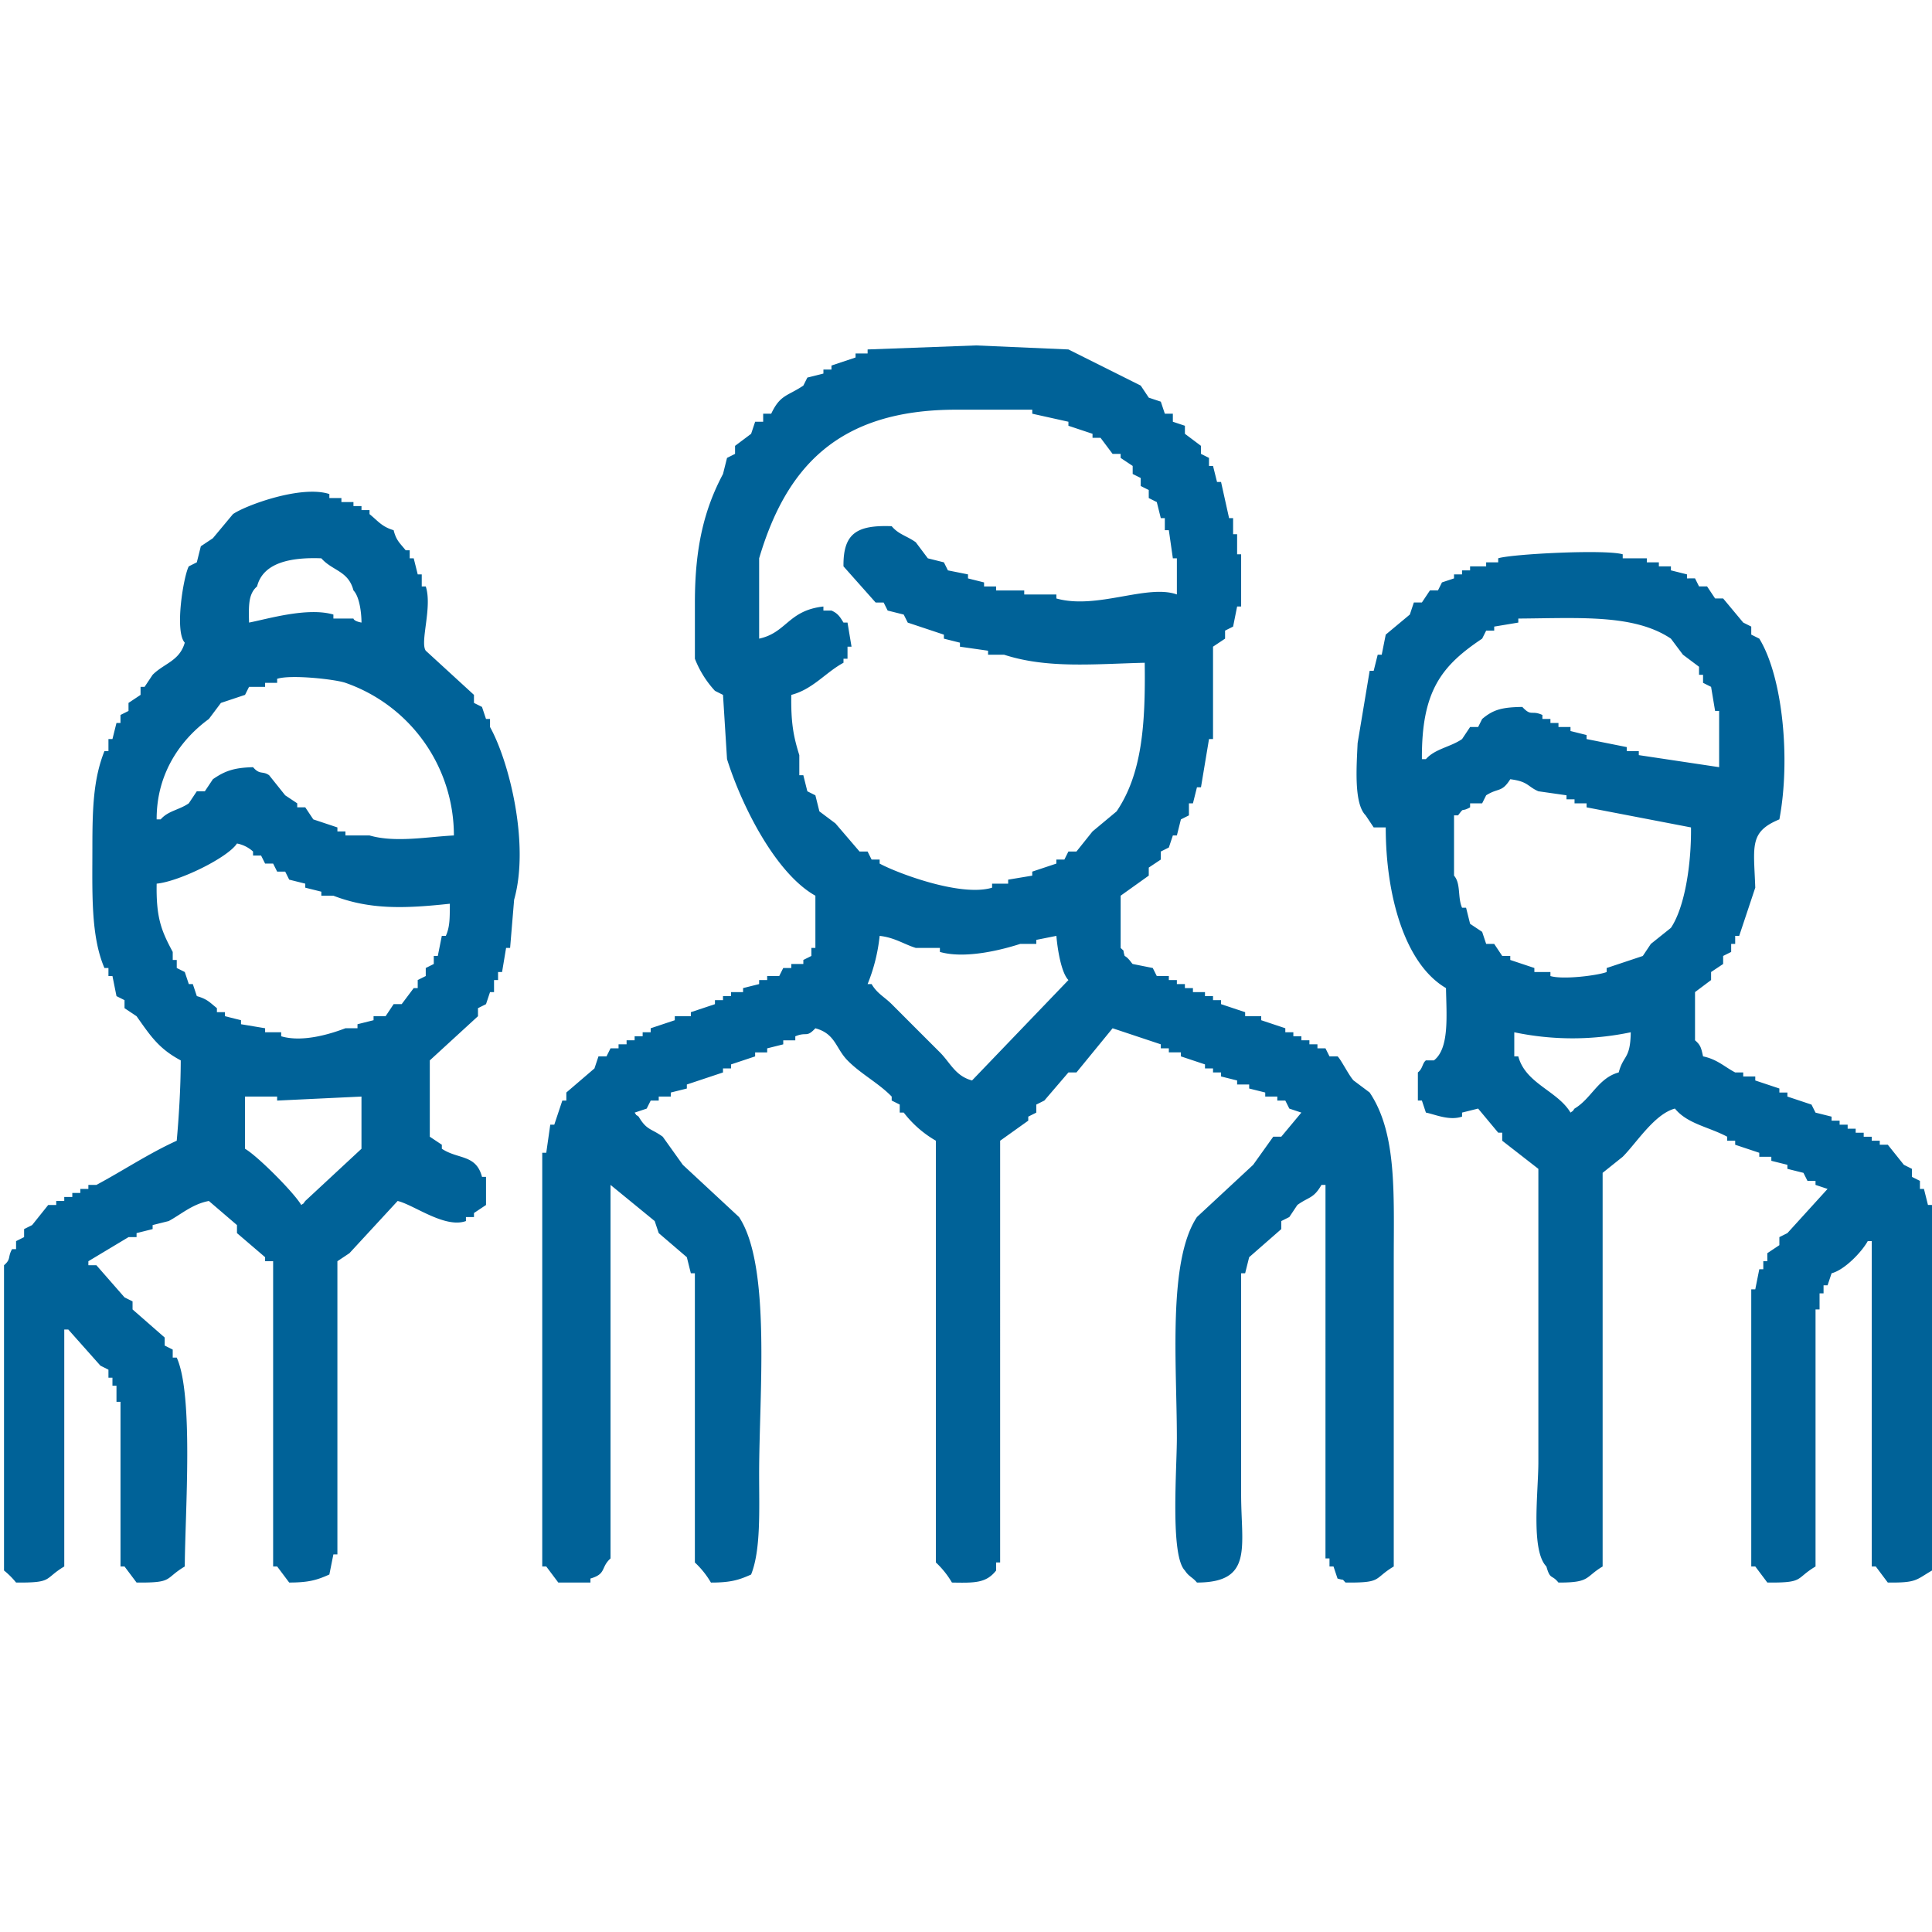 <svg xmlns="http://www.w3.org/2000/svg" width="512" height="512" viewBox="0 0 512 512"><defs><style>      .cls-1 {        fill: #006298;        fill-rule: evenodd;      }    </style></defs><path id="Color_Fill_1" data-name="Color Fill 1" class="cls-1" d="M310.819,109.638v2.129l3.193,1.065v2.128l4.258,3.194v2.129l2.129,1.064v2.129h1.065q0.531,2.129,1.064,4.258h1.065q1.064,4.789,2.128,9.58h1.065v4.258h1.064v5.322h1.065v13.838H327.85q-0.531,2.661-1.064,5.322l-2.129,1.065v2.128l-3.193,2.129v24.483H320.4q-1.063,6.386-2.129,12.773h-1.064l-1.065,4.258h-1.064v3.193l-2.129,1.065q-0.532,2.129-1.064,4.257h-1.065q-0.533,1.6-1.064,3.194l-2.129,1.064v2.129l-3.194,2.129v2.129l-7.451,5.322V251.21c1.212,1.213.424,0,1.065,2.129,1.083,0.554,1.876,1.992,2.129,2.129l5.322,1.064,1.064,2.129h3.194v1.065h2.129v1.064h2.128v1.064h2.129v1.065h3.194v1.064h2.129v1.065h2.129v1.064l6.386,2.129v1.065h4.258v1.064l6.387,2.129v1.064h2.129v1.065h2.128v1.064h2.129v1.065h2.129v1.064h2.129l1.065,2.129h2.129c0.8,0.625,3.073,5.184,4.257,6.387l4.258,3.193c7.248,10.8,6.387,26.588,6.387,44.707v80.9c-5.519,3.292-2.84,4.348-12.774,4.258-1.212-1.212,0-.424-2.128-1.065l-1.065-3.193h-1.064v-2.129h-1.065V314.012H350.2c-2.1,3.668-3.345,3.115-6.387,5.323l-2.129,3.193-2.129,1.065v2.128l-8.515,7.452-1.065,4.257h-1.064v58.545c0,13.992,3.29,23.4-11.709,23.418-1.116-1.386-2.175-1.585-3.194-3.193-3.923-3.941-2.128-26.759-2.128-35.127,0-19.407-2.468-46.786,5.322-58.545l14.9-13.838,5.322-7.451h2.129q2.661-3.193,5.322-6.387l-3.193-1.064q-0.532-1.065-1.064-2.129H338.5V290.6H335.3V289.53l-4.257-1.064V287.4H327.85v-1.064l-4.257-1.065v-1.064h-2.129v-1.065h-2.129v-1.064l-6.387-2.129v-1.064h-3.193v-1.065h-2.129v-1.064L294.852,272.5l-9.58,11.709h-2.129l-6.386,7.451-2.129,1.064v2.129l-2.129,1.065v1.064l-7.451,5.323V414.071h-1.065V416.2c-2.634,3.353-5.642,3.3-11.709,3.193a23.3,23.3,0,0,0-4.257-5.322V302.3a28.947,28.947,0,0,1-8.516-7.452h-1.064v-2.129l-2.129-1.064V290.6c-3.49-3.6-8.207-6-11.709-9.58-3.181-3.25-3.17-7.054-8.516-8.516-2.428,2.595-2.22.841-5.322,2.129v1.064h-3.193v1.065l-4.258,1.064v1.065h-3.194v1.064l-6.386,2.129v1.064H191.6v1.065l-9.58,3.193v1.065l-4.258,1.064V290.6H174.57v1.064h-2.129l-1.065,2.129-3.193,1.064c0.9,1.208-.135.155,1.064,1.065,2.167,3.671,3.307,3.085,6.387,5.322l5.322,7.451,14.9,13.838c8.546,12.934,5.322,46.856,5.322,68.125,0,9.49.483,20.106-2.129,26.611-3.179,1.422-5.375,2.137-10.645,2.129a23.3,23.3,0,0,0-4.257-5.322V337.43h-1.065q-0.533-2.128-1.064-4.257l-7.451-6.387-1.065-3.193q-5.853-4.791-11.709-9.581v98.994c-2.662,2.392-1.022,4.083-5.322,5.322v1.065h-8.516l-3.193-4.258H143.7V305.5h1.064l1.065-7.451h1.064q1.065-3.194,2.129-6.387h1.064V289.53l7.451-6.387,1.065-3.193h2.129q0.532-1.064,1.064-2.129h2.129v-1.064h2.129v-1.065h2.129v-1.064h2.129v-1.065h2.129V272.5l6.386-2.129v-1.064h4.258v-1.065l6.387-2.129v-1.064H191.6v-1.065h2.129v-1.064h3.193v-1.065l4.258-1.064v-1.064h2.129v-1.065H206.5l1.065-2.129H209.7v-1.064h3.194V254.4l2.129-1.064V251.21h1.064V237.372c-10.419-5.824-19.449-23.574-23.418-36.191q-0.532-8.516-1.064-17.031l-2.129-1.065a26.913,26.913,0,0,1-5.322-8.515v-14.9c0-14.653,2.492-24.725,7.451-34.062q0.532-2.128,1.064-4.258l2.129-1.064v-2.129l4.258-3.194q0.533-1.6,1.064-3.193h2.129v-2.129h2.129c2.389-5.083,4.27-4.608,8.516-7.451q0.533-1.064,1.064-2.129l4.258-1.064V97.929h2.129V96.865l6.387-2.129V93.672h3.193V92.607l28.74-1.065,24.482,1.065,19.161,9.58,2.128,3.193,3.194,1.065q0.533,1.6,1.064,3.193h2.129ZM201.181,169.247c7.307-1.577,7.679-7.473,17.031-8.515V161.8h2.129c1.713,0.76,2.263,1.657,3.193,3.194H224.6q0.533,3.192,1.064,6.386H224.6v3.194h-1.065v1.064c-4.739,2.553-8.1,7.025-13.838,8.516-0.1,7.335.537,10.886,2.129,15.966v5.323h1.065q0.533,2.129,1.064,4.257l2.129,1.065,1.065,4.258,4.257,3.193,6.387,7.451h2.129l1.064,2.129h2.129v1.065c4.391,2.4,21.431,8.93,29.8,6.386v-1.064h4.258v-1.065l6.386-1.064v-1.065l6.387-2.128v-1.065h2.129q0.533-1.064,1.064-2.129h2.129l4.258-5.322,6.387-5.322c6.638-9.819,7.687-22.585,7.451-39.385-13.31.322-25.787,1.6-37.256-2.129h-4.258v-1.064l-7.451-1.065v-1.064l-4.257-1.065v-1.064l-9.581-3.193q-0.531-1.065-1.064-2.129l-4.258-1.065q-0.532-1.064-1.064-2.129H232.05l-8.516-9.58c-0.124-8.888,3.692-10.973,12.774-10.644,1.832,2.2,3.974,2.533,6.386,4.258l3.194,4.257,4.258,1.065,1.064,2.129,5.322,1.064v1.065l4.258,1.064v1.065h3.193v1.064h7.452v1.064h8.515V158.6c10.735,3.024,24.047-3.88,31.934-1.065v-9.58h-1.065q-0.533-3.725-1.064-7.451H308.69v-3.193h-1.064l-1.065-4.258-2.129-1.064v-2.129L302.3,128.8v-2.129l-2.129-1.064v-2.129l-3.194-2.129v-1.064h-2.129l-3.193-4.258H289.53V114.96l-6.387-2.128v-1.065l-9.58-2.129v-1.064H253.339c-31.336,0-45.053,15.382-52.158,39.384v21.289Zm-96.865-28.74c0.7,2.792,1.695,3.435,3.193,5.323h1.065v2.128h1.064l1.065,4.258h1.064v3.194h1.065c1.8,5.462-1.6,14.781,0,17.031l12.773,11.709v2.129l2.129,1.064q0.533,1.6,1.064,3.193h1.065v2.129c5.112,9.2,10.538,31.093,6.386,45.772q-0.531,6.385-1.064,12.773h-1.064l-1.065,6.387h-1.064v2.129h-1.065v3.193h-1.064l-1.065,3.193-2.129,1.065v2.129L113.9,281.015v20.224l3.193,2.129v1.064c4.322,2.876,9.066,1.424,10.645,7.452H128.8v7.451l-3.193,2.129v1.064h-2.129v1.065c-5.588,2.017-13.8-4.309-18.1-5.323L92.607,332.108l-3.193,2.129v77.7H88.349l-1.064,5.322c-3.179,1.422-5.375,2.137-10.645,2.129l-3.193-4.258H72.383v-80.9H70.254v-1.064L62.8,326.786v-2.129l-7.451-6.387c-4.408.84-7.32,3.538-10.644,5.323l-4.258,1.064v1.064l-4.258,1.065v1.064H34.062l-10.644,6.387V335.3h2.129L33,343.817l2.129,1.064v2.129l8.516,7.452v2.128l2.129,1.065v2.129h1.065c4.5,9.966,2.217,40.8,2.129,55.351-5.519,3.292-2.84,4.348-12.773,4.258L33,415.135H31.934V371.493H30.869v-4.258H29.8v-2.129H28.74v-2.129l-2.129-1.064-8.516-9.58H17.031v62.8c-5.519,3.292-2.84,4.348-12.773,4.258A20.675,20.675,0,0,0,1.064,416.2V335.3c1.936-1.661.918-2.108,2.129-4.257H4.258v-2.129l2.129-1.065v-2.129l2.129-1.064,4.258-5.322H14.9V318.27h2.129v-1.064H19.16v-1.065h2.129v-1.064h2.129v-1.065h2.129c7.013-3.742,13.769-8.278,21.289-11.708,0.538-6.021,1.053-13.808,1.064-21.289-5.873-3.141-8-6.475-11.709-11.709L33,267.177v-2.129l-2.129-1.065L29.8,258.661H28.74v-2.129H27.676c-3.651-8.511-3.194-19.886-3.193-31.933,0-10.333.258-18.183,3.193-25.547H28.74v-3.193H29.8l1.064-4.258h1.064v-2.129l2.129-1.065v-2.128l3.193-2.129v-2.129H38.32l2.129-3.194c3.049-3.049,7.14-3.65,8.516-8.515-2.757-3.006-.319-17.627,1.064-20.225l2.129-1.064,1.064-4.258,3.193-2.129,5.322-6.387c3.268-2.29,18.066-7.769,25.547-5.322v1.065h3.193v1.064h3.193v1.065H95.8v1.064h2.129v1.064C100.148,138.035,101.158,139.585,104.316,140.507ZM451.326,279.95c3.748,0.763,5.765,2.829,8.516,4.258h2.129v1.064h3.193v1.065l6.387,2.129v1.064h2.129V290.6l6.387,2.128q0.531,1.065,1.064,2.129l4.258,1.065v1.064h2.129v1.065h2.129v1.064h2.128v1.065H493.9v1.064h2.129V302.3h2.129v1.064h2.129l4.258,5.322,2.129,1.065v2.129l2.129,1.064v2.129h1.064l1.065,4.258H512V416.2c-4.335,2.518-4,3.27-11.709,3.193l-3.193-4.258h-1.065v-86.22h-1.064c-1.561,2.83-6.11,7.625-9.58,8.515l-1.065,3.194H483.26v2.129H482.2v4.257h-1.064v68.125c-5.519,3.292-2.84,4.348-12.773,4.258l-3.194-4.258H464.1V341.688h1.064l1.065-5.322h1.064v-2.129h1.065v-2.129l3.193-2.129V327.85l2.129-1.064q5.322-5.855,10.644-11.709l-3.193-1.065v-1.064H479q-0.533-1.065-1.064-2.129l-4.258-1.064V308.69l-4.258-1.064v-1.065h-3.193V305.5l-6.387-2.129V302.3h-2.129v-1.065c-4.851-2.6-10.546-3.389-13.838-7.451-5.411,1.433-10.165,9.087-13.838,12.773l-5.322,4.258V415.135c-4.734,2.826-3.2,4.3-11.709,4.258-1.83-2.272-2.164-.6-3.193-4.258-4.189-4.264-2.129-19.732-2.129-27.676v-77.7L398.1,302.3v-2.129H397.04l-5.323-6.387-4.258,1.064v1.065c-3.436,1.174-7.288-.637-9.58-1.065q-0.531-1.6-1.064-3.193h-1.064v-7.451c1.322-1.008,1.139-2.4,2.128-3.193h2.129c4.112-3.186,3.329-11.786,3.194-19.161-10.975-6.41-15.971-24.691-15.967-42.577h-3.193q-1.065-1.6-2.129-3.194c-3.148-3.128-2.415-12.871-2.129-19.16q1.6-9.579,3.193-19.16h1.065q0.531-2.129,1.064-4.258h1.064l1.065-5.322,6.387-5.322q0.531-1.6,1.064-3.194h2.129l2.129-3.193h2.129l1.064-2.129,3.194-1.064v-1.065h2.128v-1.064h2.129v-1.065h4.258v-1.064h3.194v-1.065c3.434-1.132,28.3-2.427,33-1.064v1.064h6.387v1.065h3.193v1.064h3.194v1.065l4.258,1.064v1.065H449.2l1.064,2.129h2.129l2.129,3.193h2.129l5.322,6.387,2.129,1.064v2.129l2.129,1.064c6.24,10.157,8.316,32.118,5.322,47.9-8.058,3.334-6.772,7.083-6.387,18.1q-2.128,6.387-4.258,12.774h-1.064v2.129h-1.064v2.128l-2.129,1.065v2.129l-3.194,2.129v2.129l-4.257,3.193v12.773C450.646,276.933,450.824,277.634,451.326,279.95ZM66,164.99c4.861-.933,15.461-4.145,22.353-2.129v1.064h5.322s-0.012.659,2.129,1.065c-0.023-3.07-.653-7.018-2.129-8.516-1.36-5.236-5.556-5.156-8.516-8.516-8.246-.311-15.457,1.192-17.031,7.452C65.8,157.393,65.894,160.516,66,164.99Zm336.366-1.065v1.065l-6.387,1.064v1.065h-2.129q-0.533,1.064-1.064,2.128c-10.756,7.19-16.088,13.835-15.967,31.934h1.064c2.379-2.745,6.521-3.2,9.58-5.322q1.065-1.6,2.129-3.194h2.129l1.065-2.129c2.918-2.467,5.2-3.115,10.644-3.193,2.448,2.639,2.365.782,5.322,2.129v1.064h2.129V191.6h2.129v1.064H416.2v1.065l4.257,1.064v1.065l10.645,2.129v1.064H434.3v1.064l21.289,3.194v-14.9H454.52l-1.065-6.386-2.129-1.065v-2.129h-1.064V176.7L446,173.505q-1.6-2.128-3.193-4.258C433.082,162.711,418.586,163.811,402.362,163.925Zm-282.079,57.48a42.831,42.831,0,0,0-28.74-40.449c-2.6-.916-14.413-2.252-18.1-1.064v1.064H70.254v1.065H66l-1.064,2.129-6.387,2.129-3.193,4.257C48.13,195.8,41.463,204.69,41.514,217.148h1.065c1.96-2.278,4.9-2.489,7.451-4.258l2.129-3.194h2.129l2.129-3.193c3.12-2.156,5.5-3.056,10.645-3.193,1.832,2.129,2.472.9,4.258,2.129l4.258,5.322,3.193,2.129v1.064H80.9l2.129,3.194,6.387,2.129v1.064h2.129v1.064h6.387C104.766,223.386,113.358,221.748,120.283,221.405Zm327.85-2.128-27.676-5.323V212.89h-3.193v-1.065h-2.129v-1.064l-7.451-1.065c-2.971-1.3-2.646-2.578-7.451-3.193-2.273,3.59-3.043,2.18-6.387,4.258q-0.533,1.064-1.064,2.129h-3.194v1.064c-2.6,1.438-1.338-.311-3.193,2.129h-1.064V232.05c1.863,2.162.9,5.728,2.128,8.515h1.065q0.533,2.13,1.064,4.258l3.194,2.129q0.531,1.6,1.064,3.194h2.129l2.129,3.193h2.129V254.4l6.387,2.129V257.6h4.257v1.064c3.443,1.021,12.68-.189,14.9-1.064v-1.065l9.58-3.193,2.129-3.193q2.66-2.13,5.322-4.258C446.593,240.237,448.244,228.657,448.133,219.277Zm-406.619,14.9c-0.173,9.166,1.294,12.546,4.258,18.1V254.4h1.065v2.129l2.129,1.065,1.064,3.193h1.065l1.064,3.193c2.778,0.781,3.418,1.673,5.322,3.194v1.064h2.129v1.065l4.258,1.064v1.065l6.387,1.064v1.064h4.258v1.065c5.934,1.757,13.694-.854,17.031-2.129h3.193v-1.064l4.258-1.065v-1.064h3.193l2.129-3.194h2.129q1.6-2.129,3.193-4.258H110.7v-2.128l2.129-1.065v-2.129l2.128-1.064v-2.129h1.065q0.532-2.661,1.064-5.322h1.065c1.112-2.433,1.041-4.949,1.064-8.516-11.973,1.29-21.15,1.609-30.869-2.129H85.156v-1.064L80.9,235.243v-1.064l-4.258-1.065-1.064-2.129H73.447l-1.065-2.128H70.254l-1.064-2.129H67.06v-1.065a8.794,8.794,0,0,0-4.258-2.129C60.347,227.3,47.511,233.591,41.514,234.179Zm191.6,13.838a46.82,46.82,0,0,1-3.193,12.773h1.064c1.406,2.47,3.428,3.424,5.323,5.322q6.382,6.4,12.773,12.774c2.768,2.766,4.088,6.273,8.516,7.451q12.771-13.305,25.546-26.611c-1.9-1.9-2.908-8.214-3.193-11.709l-5.322,1.064v1.065H270.37c-4.43,1.436-14.39,4.1-21.289,2.128V251.21h-6.387C239.537,250.23,237.119,248.462,233.114,248.017ZM401.3,273.563v6.387h1.065c1.918,7.241,10.38,9.1,13.838,14.9,1.207-.9.154,0.135,1.064-1.064,4.451-2.618,6.263-8.105,11.709-9.58,1.259-4.726,3.078-3.429,3.193-10.645A74.981,74.981,0,0,1,401.3,273.563ZM64.931,290.6v13.837c3.259,1.852,13.025,11.647,14.9,14.9,1.208-.9.155,0.135,1.064-1.065l14.9-13.838V290.6l-22.353,1.064V290.6H64.931Z"></path></svg>